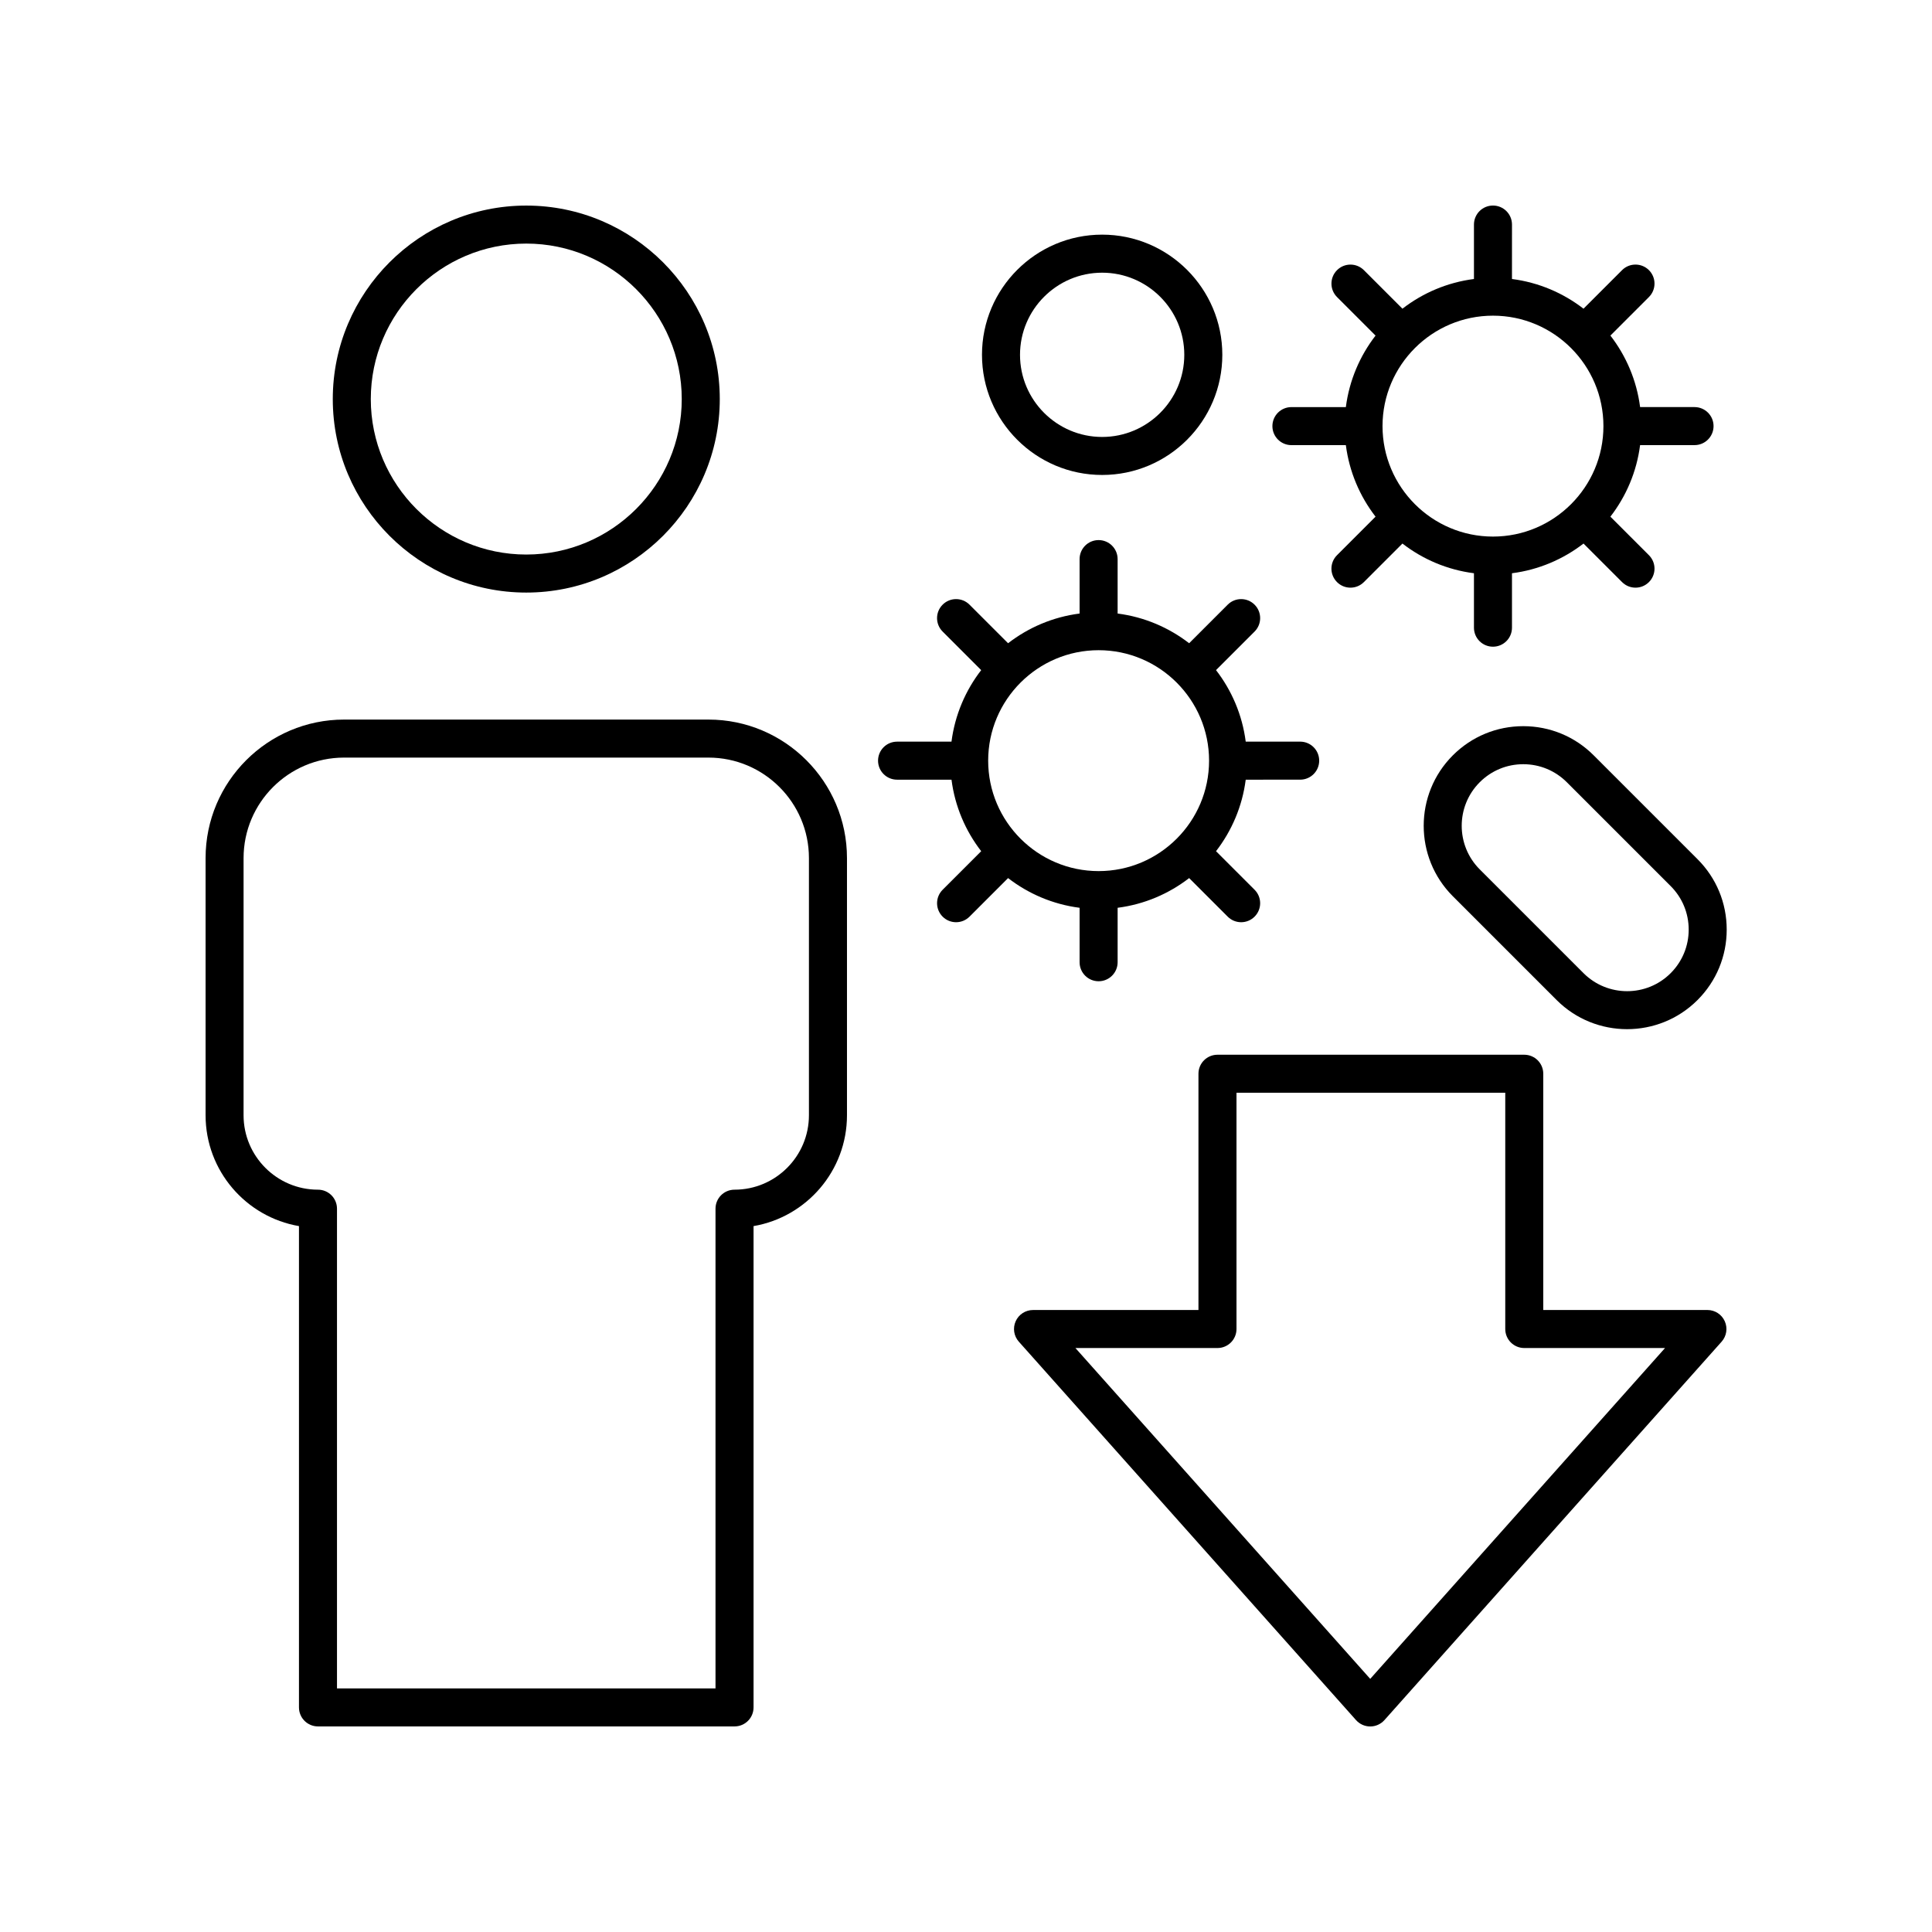 <?xml version="1.0" encoding="UTF-8"?>
<!-- Uploaded to: ICON Repo, www.iconrepo.com, Generator: ICON Repo Mixer Tools -->
<svg fill="#000000" width="800px" height="800px" version="1.1" viewBox="144 144 512 512" xmlns="http://www.w3.org/2000/svg">
 <g>
  <path d="m601.08 494.14c-0.809-1.809-2.609-2.977-4.594-2.977h-43.504v-62.609c0-2.785-2.254-5.039-5.039-5.039h-81.301c-2.785 0-5.039 2.254-5.039 5.039v62.613h-43.844c-1.984 0-3.785 1.168-4.594 2.977-0.812 1.812-0.488 3.93 0.832 5.41l89.363 100.29c0.957 1.07 2.324 1.688 3.762 1.688s2.805-0.613 3.766-1.688l89.363-100.29c1.316-1.48 1.641-3.602 0.828-5.414zm-93.957 94.777-78.125-87.676h37.645c2.785 0 5.039-2.254 5.039-5.039v-62.613h71.227v62.613c0 2.785 2.254 5.039 5.039 5.039h37.305z"/>
  <path d="m232.19 249.76c0 28.273 23 51.277 51.277 51.277 28.273 0 51.281-23 51.281-51.277 0-28.277-23.008-51.281-51.281-51.281-28.277 0-51.277 23.004-51.277 51.281zm92.48 0c0 22.715-18.484 41.199-41.207 41.199-22.715 0-41.199-18.484-41.199-41.199 0-22.723 18.484-41.207 41.203-41.207s41.203 18.484 41.203 41.207z"/>
  <path d="m223.23 468.93v127.55c0 2.785 2.254 5.039 5.039 5.039h110.39c2.785 0 5.039-2.254 5.039-5.039v-127.55c14.035-2.402 24.758-14.656 24.758-29.367v-68.16c0-20.242-16.469-36.707-36.707-36.707h-96.562c-20.242 0-36.707 16.469-36.707 36.707v68.156c0 14.711 10.719 26.969 24.754 29.371zm-14.68-97.527c0-14.688 11.945-26.633 26.633-26.633h96.559c14.688 0 26.633 11.945 26.633 26.633v68.156c0 10.875-8.848 19.719-19.719 19.719-2.785 0-5.039 2.254-5.039 5.039v127.13h-100.31v-127.13c0-2.785-2.254-5.039-5.039-5.039-10.871 0.004-19.719-8.844-19.719-19.719z"/>
  <path d="m488.56 350.62c2.785 0 5.039-2.254 5.039-5.039 0-2.785-2.254-5.039-5.039-5.039h-14.43c-0.91-7.082-3.703-13.562-7.871-18.953l10.219-10.219c1.969-1.969 1.969-5.156 0-7.125s-5.156-1.969-7.125 0l-10.219 10.219c-5.391-4.164-11.875-6.961-18.953-7.871v-14.426c0-2.785-2.254-5.039-5.039-5.039-2.785 0-5.039 2.254-5.039 5.039v14.426c-7.078 0.91-13.562 3.703-18.953 7.871l-10.219-10.219c-1.969-1.969-5.156-1.969-7.125 0s-1.969 5.156 0 7.125l10.219 10.219c-4.164 5.391-6.961 11.871-7.871 18.953l-14.422 0.004c-2.785 0-5.039 2.254-5.039 5.039s2.254 5.039 5.039 5.039h14.426c0.91 7.082 3.703 13.562 7.871 18.953l-10.219 10.219c-1.969 1.969-1.969 5.156 0 7.125 0.984 0.984 2.273 1.477 3.562 1.477s2.578-0.492 3.562-1.477l10.219-10.219c5.391 4.164 11.875 6.961 18.953 7.871v14.43c0 2.785 2.254 5.039 5.039 5.039 2.785 0 5.039-2.254 5.039-5.039v-14.43c7.078-0.91 13.562-3.703 18.953-7.871l10.219 10.219c0.984 0.984 2.273 1.477 3.562 1.477s2.578-0.492 3.562-1.477c1.969-1.969 1.969-5.156 0-7.125l-10.219-10.219c4.164-5.391 6.961-11.871 7.871-18.953zm-53.414 24.23c-16.137 0-29.27-13.133-29.27-29.27 0-16.137 13.133-29.27 29.27-29.27 16.137 0 29.27 13.133 29.27 29.27 0 16.141-13.133 29.27-29.27 29.27z"/>
  <path d="m593.07 261.96c2.785 0 5.039-2.254 5.039-5.039s-2.254-5.039-5.039-5.039h-14.426c-0.91-7.078-3.707-13.562-7.871-18.953l10.211-10.211c1.969-1.969 1.969-5.156 0-7.125s-5.156-1.969-7.125 0l-10.215 10.215c-5.391-4.168-11.875-6.961-18.957-7.871l0.004-14.426c0-2.785-2.254-5.039-5.039-5.039s-5.039 2.254-5.039 5.039v14.426c-7.078 0.91-13.562 3.703-18.953 7.871l-10.211-10.211c-1.969-1.969-5.156-1.969-7.125 0s-1.969 5.156 0 7.125l10.211 10.211c-4.164 5.391-6.961 11.871-7.871 18.953h-14.426c-2.785 0-5.039 2.254-5.039 5.039 0 2.785 2.254 5.039 5.039 5.039h14.426c0.91 7.082 3.707 13.566 7.871 18.957l-10.215 10.215c-1.969 1.969-1.969 5.156 0 7.125 0.984 0.984 2.273 1.477 3.562 1.477 1.289 0 2.578-0.492 3.562-1.477l10.215-10.215c5.391 4.168 11.871 6.961 18.953 7.871v14.426c0 2.785 2.254 5.039 5.039 5.039s5.039-2.254 5.039-5.039v-14.426c7.082-0.91 13.566-3.707 18.957-7.871l10.215 10.215c0.984 0.984 2.273 1.477 3.562 1.477 1.289 0 2.578-0.492 3.562-1.477 1.969-1.969 1.969-5.156 0-7.125l-10.215-10.215c4.168-5.391 6.961-11.875 7.871-18.957zm-53.418 24.238c-16.137 0-29.27-13.133-29.27-29.273 0-16.137 13.133-29.27 29.27-29.27 16.141 0 29.273 13.133 29.273 29.27 0 16.141-13.129 29.273-29.273 29.273z"/>
  <path d="m593.86 371.69-27.512-27.512c-4.984-4.988-11.609-7.734-18.668-7.734-7.051 0-13.676 2.746-18.668 7.734-10.289 10.293-10.289 27.039 0 37.332l27.512 27.512c5.144 5.144 11.906 7.719 18.668 7.719s13.52-2.574 18.668-7.719c4.988-4.988 7.734-11.617 7.734-18.668 0-7.051-2.742-13.68-7.734-18.664zm-7.121 30.211c-6.356 6.367-16.707 6.363-23.086 0l-27.512-27.512c-6.363-6.367-6.363-16.719 0-23.086 3.086-3.086 7.184-4.781 11.543-4.781 4.359 0 8.457 1.699 11.543 4.781l27.512 27.512c3.086 3.086 4.781 7.184 4.781 11.543s-1.699 8.457-4.781 11.543z"/>
  <path d="m436.08 269.87c17.559 0 31.848-14.281 31.848-31.844 0-17.559-14.289-31.844-31.848-31.844s-31.844 14.281-31.844 31.844 14.281 31.844 31.844 31.844zm0-53.605c12.004 0 21.77 9.766 21.77 21.766s-9.766 21.766-21.77 21.766c-12 0-21.766-9.766-21.766-21.766s9.766-21.766 21.766-21.766z"/>
 </g>
</svg>